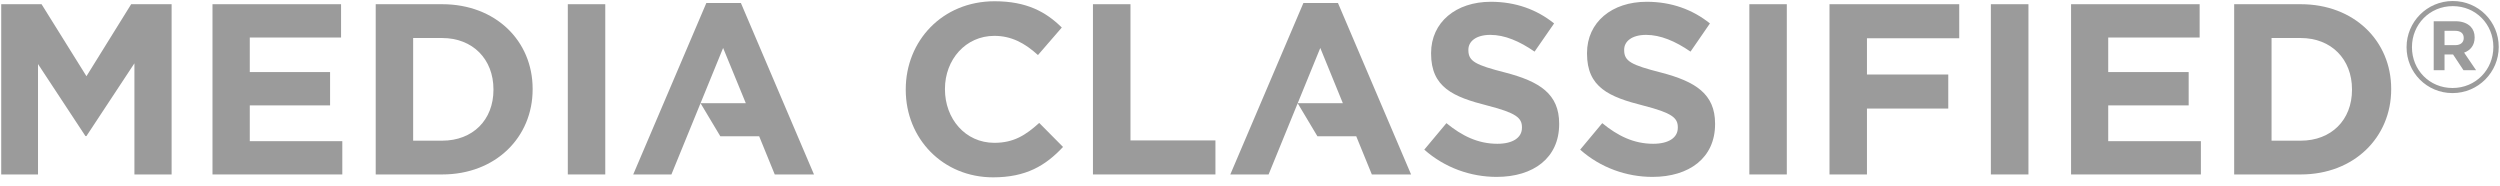 <?xml version="1.0" encoding="UTF-8" standalone="no"?>
<svg width="256px" height="19px" viewBox="0 0 256 19" version="1.1" xmlns="http://www.w3.org/2000/svg" xmlns:xlink="http://www.w3.org/1999/xlink">
    <!-- Generator: Sketch 39.1 (31720) - http://www.bohemiancoding.com/sketch -->
    <title>MCC_Logotype</title>
    <desc>Created with Sketch.</desc>
    <defs></defs>
    <g id="Page-1" stroke="none" stroke-width="1" fill="none" fill-rule="evenodd">
        <g id="Desktop-HD" transform="translate(-170, -5233)" fill="#9B9B9B">
            <g id="MCC_Logotype" transform="translate(170, 5233)">
                <g id="Layer_1">
                    <g id="Group">
                        <g id="Shape">
                            <polygon points="0.125 0.431 4.256 0.431 8.853 7.803 13.431 0.431 17.573 0.431 17.573 17.864 13.764 17.864 13.764 6.484 8.853 13.93 8.746 13.93 3.892 6.558 3.892 17.864 0.125 17.864"></polygon>
                            <polygon points="21.759 0.431 34.925 0.431 34.925 3.842 25.577 3.842 25.577 7.379 33.8 7.379 33.8 10.792 25.577 10.792 25.577 14.456 35.052 14.456 35.052 17.864 21.759 17.864 21.759 0.431"></polygon>
                            <path d="M38.473,0.431 L45.276,0.431 C50.76,0.431 54.542,4.19 54.542,9.099 L54.542,9.149 C54.542,14.054 50.76,17.864 45.276,17.864 L38.473,17.864 L38.473,0.431 L38.473,0.431 Z M45.276,14.405 C48.411,14.405 50.53,12.284 50.53,9.2 L50.53,9.149 C50.53,6.061 48.411,3.893 45.276,3.893 L42.306,3.893 L42.306,14.405 L45.276,14.405 L45.276,14.405 Z"></path>
                            <polygon points="58.144 0.431 61.979 0.431 61.979 17.864 58.144 17.864"></polygon>
                            <path d="M92.749,9.2 L92.749,9.149 C92.749,4.19 96.492,0.129 101.847,0.129 C105.137,0.129 107.116,1.226 108.728,2.819 L106.287,5.638 C104.945,4.414 103.567,3.672 101.822,3.672 C98.877,3.672 96.763,6.109 96.763,9.099 L96.763,9.149 C96.763,12.139 98.827,14.625 101.822,14.625 C103.82,14.625 105.035,13.831 106.416,12.588 L108.855,15.047 C107.063,16.965 105.062,18.159 101.692,18.159 C96.557,18.159 92.749,14.206 92.749,9.2 L92.749,9.2 Z"></path>
                            <polygon points="111.918 0.431 115.761 0.431 115.761 14.379 124.461 14.379 124.461 17.864 111.918 17.864"></polygon>
                            <path d="M145.846,15.324 L148.114,12.611 C149.696,13.903 151.333,14.723 153.332,14.723 C154.9,14.723 155.848,14.105 155.848,13.084 L155.848,13.033 C155.848,12.066 155.244,11.565 152.335,10.815 C148.816,9.924 146.543,8.951 146.543,5.489 L146.543,5.436 C146.543,2.273 149.095,0.182 152.66,0.182 C155.204,0.182 157.374,0.978 159.14,2.4 L157.141,5.286 C155.59,4.216 154.084,3.571 152.61,3.571 C151.141,3.571 150.362,4.242 150.362,5.09 L150.362,5.138 C150.362,6.284 151.109,6.655 154.135,7.429 C157.669,8.349 159.658,9.622 159.658,12.659 L159.658,12.711 C159.658,16.172 157.024,18.114 153.256,18.114 C150.61,18.114 147.952,17.188 145.846,15.324 L145.846,15.324 Z"></path>
                            <path d="M161.809,15.324 L164.071,12.611 C165.65,13.903 167.292,14.723 169.285,14.723 C170.86,14.723 171.808,14.105 171.808,13.084 L171.808,13.033 C171.808,12.066 171.212,11.565 168.293,10.815 C164.768,9.924 162.51,8.951 162.51,5.489 L162.51,5.436 C162.51,2.273 165.054,0.182 168.618,0.182 C171.156,0.182 173.326,0.978 175.096,2.4 L173.109,5.286 C171.557,4.216 170.032,3.571 168.563,3.571 C167.094,3.571 166.314,4.242 166.314,5.09 L166.314,5.138 C166.314,6.284 167.065,6.655 170.088,7.429 C173.622,8.349 175.624,9.622 175.624,12.659 L175.624,12.711 C175.624,16.172 172.976,18.114 169.208,18.114 C166.579,18.114 163.904,17.188 161.809,15.324 L161.809,15.324 Z"></path>
                            <polygon points="179.134 0.431 182.969 0.431 182.969 17.864 179.134 17.864"></polygon>
                            <polygon points="187.341 0.431 200.625 0.431 200.625 3.918 191.176 3.918 191.176 7.63 199.503 7.63 199.503 11.116 191.176 11.116 191.176 17.865 187.341 17.865 187.341 0.431"></polygon>
                            <polygon points="203.865 0.431 207.713 0.431 207.713 17.864 203.865 17.864"></polygon>
                            <polygon points="212.077 0.431 225.243 0.431 225.243 3.842 215.882 3.842 215.882 7.379 224.119 7.379 224.119 10.792 215.882 10.792 215.882 14.456 225.371 14.456 225.371 17.864 212.077 17.864 212.077 0.431"></polygon>
                            <path d="M228.779,0.431 L235.593,0.431 C241.064,0.431 244.858,4.19 244.858,9.099 L244.858,9.149 C244.858,14.054 241.064,17.864 235.593,17.864 L228.779,17.864 L228.779,0.431 L228.779,0.431 Z M235.593,14.405 C238.726,14.405 240.845,12.284 240.845,9.2 L240.845,9.149 C240.845,6.061 238.726,3.893 235.593,3.893 L232.607,3.893 L232.607,14.405 L235.593,14.405 L235.593,14.405 Z"></path>
                            <polygon points="77.739 13.954 73.761 13.954 71.734 10.566 76.37 10.566 74.047 4.91 68.753 17.864 64.842 17.864 72.33 0.306 75.867 0.306 83.352 17.864 79.334 17.864"></polygon>
                            <polygon points="138.879 13.954 134.903 13.954 132.878 10.566 137.507 10.566 135.197 4.91 129.904 17.864 125.983 17.864 133.469 0.306 137.007 0.306 144.494 17.864 140.476 17.864"></polygon>
                        </g>
                        <path d="M246.433,4.845 L246.433,4.819 C246.433,2.253 248.519,0.105 251.165,0.105 C253.811,0.105 255.869,2.229 255.869,4.793 L255.869,4.819 C255.869,7.385 253.782,9.532 251.137,9.532 C248.493,9.532 246.433,7.408 246.433,4.845 L246.433,4.845 Z M255.319,4.819 L255.319,4.793 C255.319,2.491 253.536,0.627 251.165,0.627 C248.781,0.627 246.985,2.516 246.985,4.819 L246.985,4.845 C246.985,7.151 248.768,9.011 251.137,9.011 C253.525,9.011 255.319,7.123 255.319,4.819 L255.319,4.819 Z M249.211,2.175 L251.438,2.175 C252.115,2.175 252.639,2.371 252.989,2.721 C253.26,2.998 253.403,3.374 253.403,3.819 L253.403,3.843 C253.403,4.65 252.963,5.157 252.326,5.39 L253.55,7.189 L252.26,7.189 L251.192,5.575 L251.165,5.575 L250.32,5.575 L250.32,7.189 L249.211,7.189 L249.211,2.175 L249.211,2.175 Z M251.425,4.623 C251.984,4.623 252.285,4.323 252.285,3.908 L252.285,3.881 C252.285,3.397 251.945,3.155 251.403,3.155 L250.32,3.155 L250.32,4.623 L251.425,4.623 L251.425,4.623 Z" id="Shape"></path>
                    </g>
                </g>
            </g>
        </g>
    </g>
</svg>